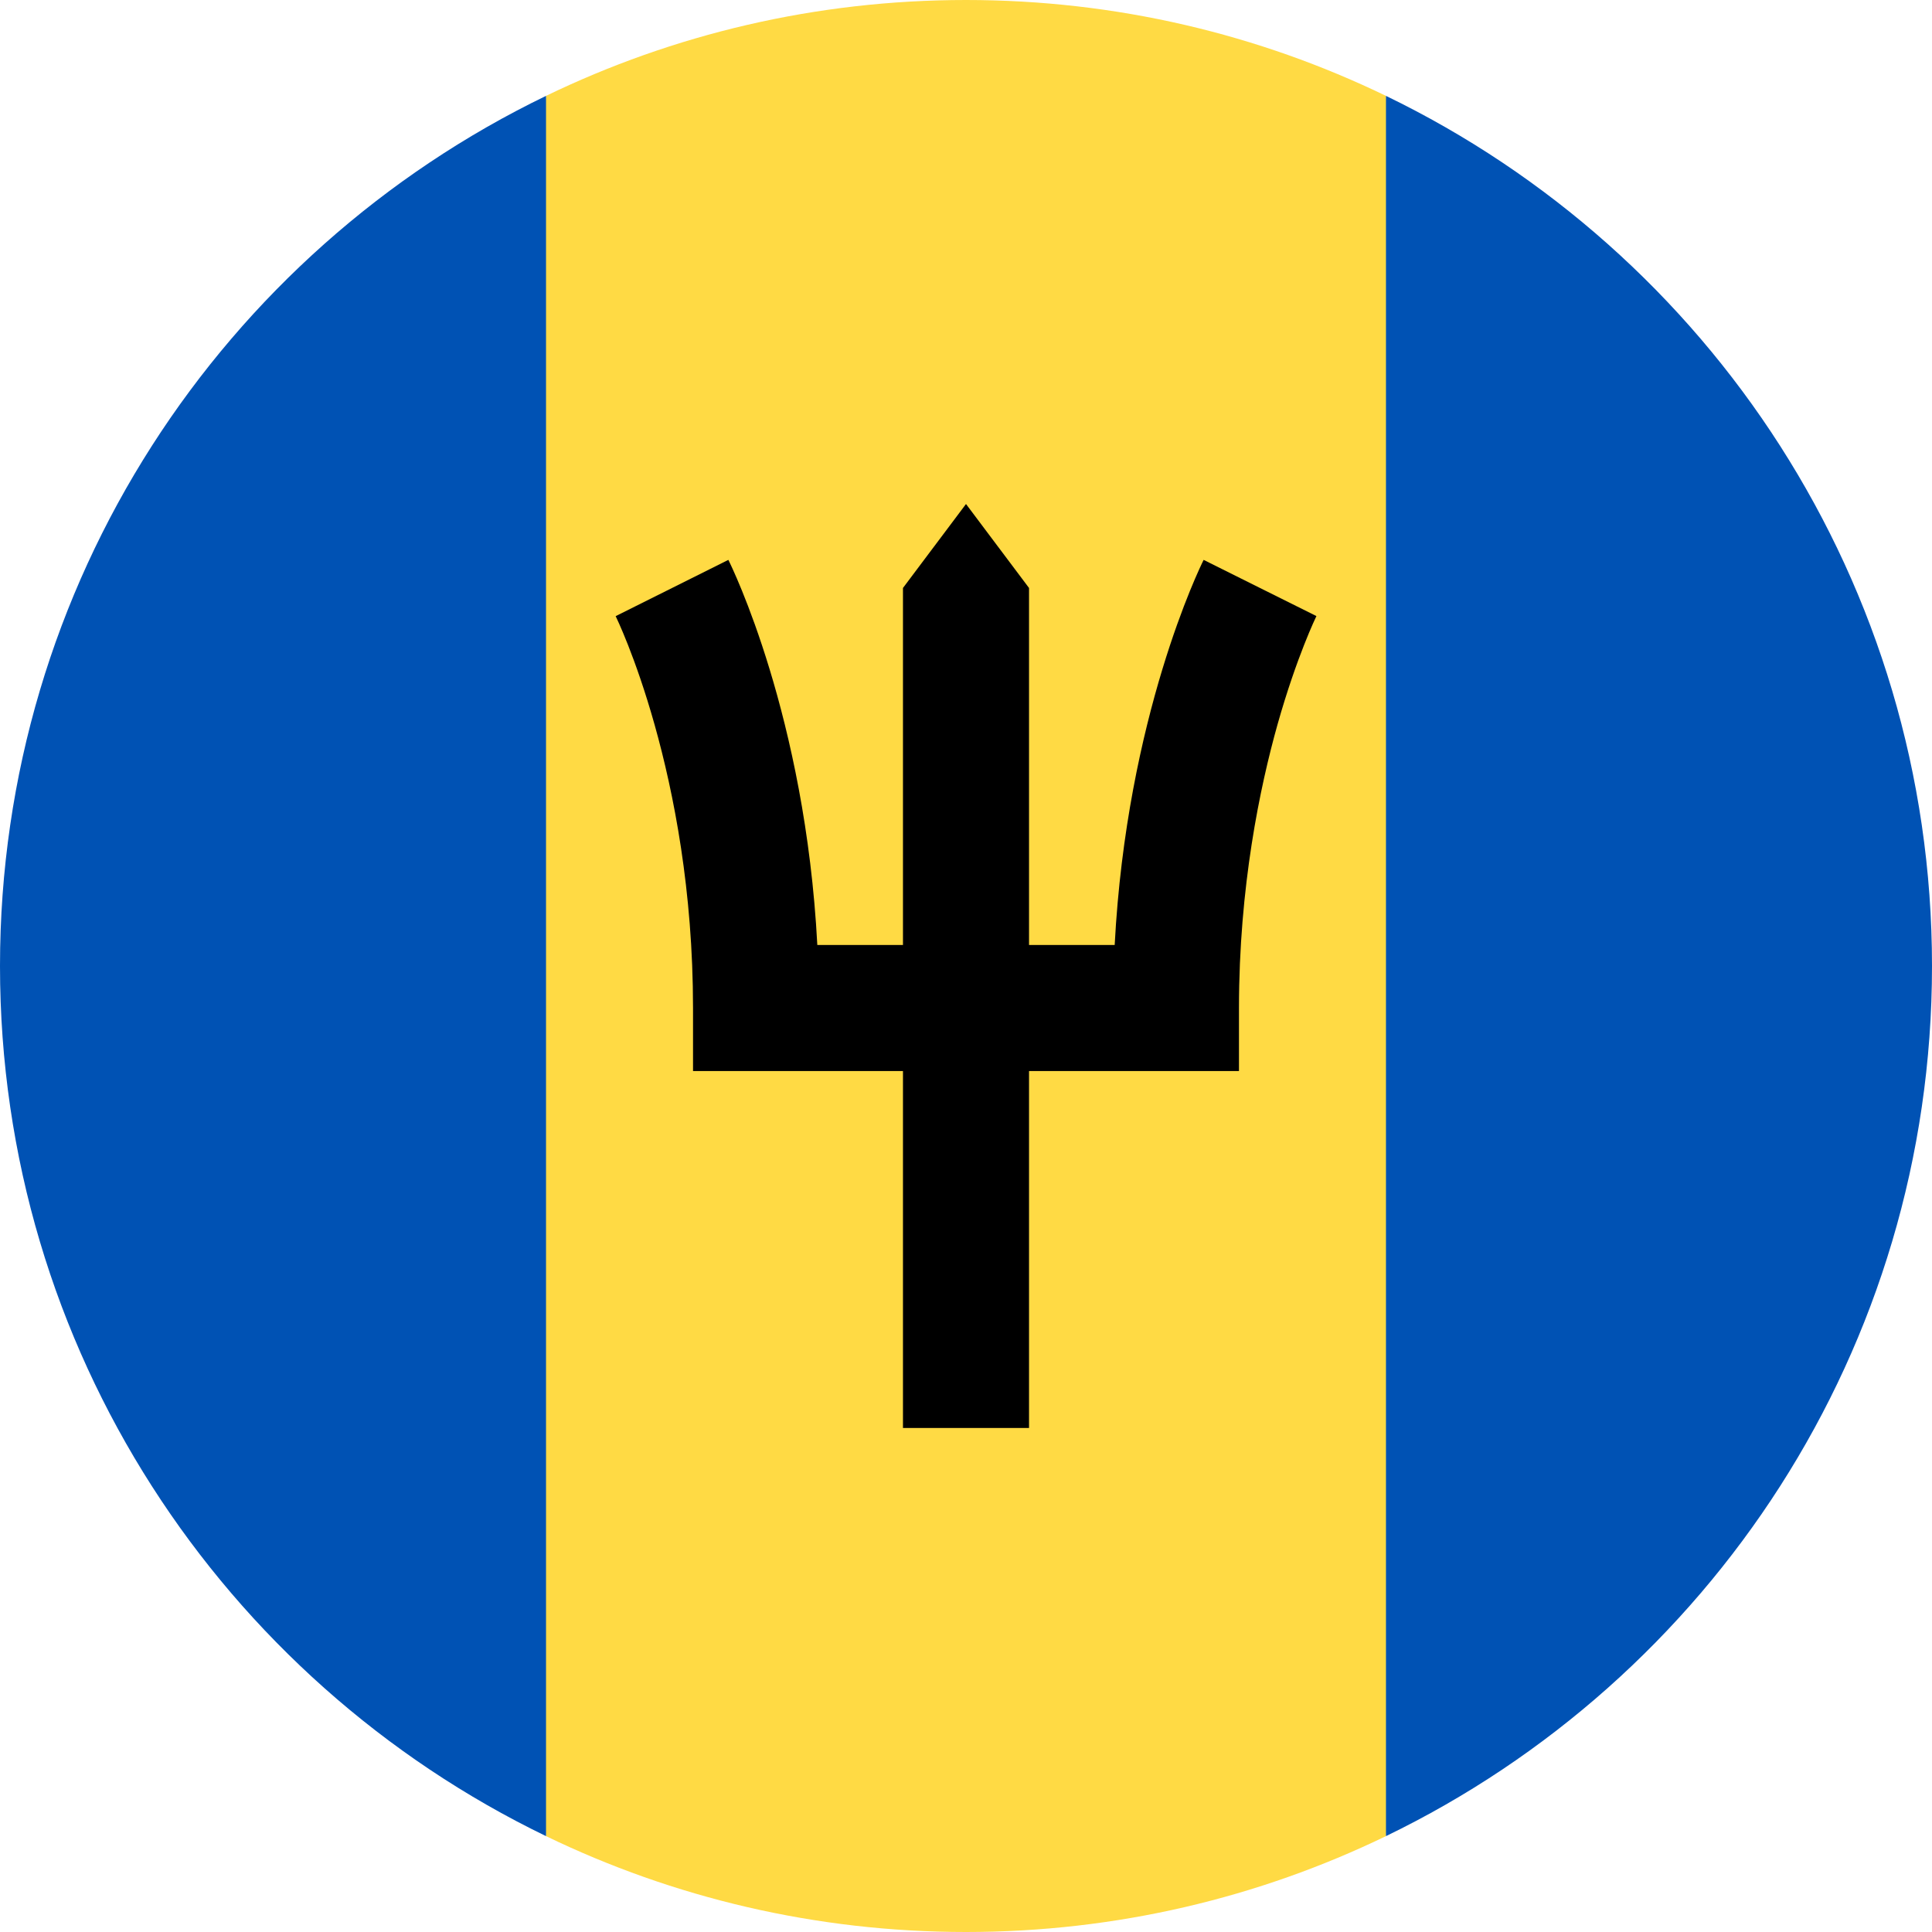 <svg width="24" height="24" viewBox="0 0 24 24" fill="none" xmlns="http://www.w3.org/2000/svg">
<g clip-path="url(#clip0)">
<path d="M17.217 1.191C15.64 0.428 13.87 0 12 0C10.13 0 8.36 0.428 6.783 1.191L5.739 12L6.783 22.809C8.36 23.572 10.13 24 12 24C13.87 24 15.64 23.572 17.217 22.809L18.261 12L17.217 1.191Z" fill="#FFDA44"/>
<path d="M6.783 1.191C2.769 3.132 0 7.242 0 12C0 16.758 2.769 20.868 6.783 22.809V1.191Z" fill="#0052B4"/>
<path d="M17.217 1.191V22.809C21.231 20.868 24 16.758 24 12C24 7.243 21.231 3.132 17.217 1.191Z" fill="#0052B4"/>
<path d="M15.652 7.304L16.352 7.654L15.652 7.304L14.952 6.955C14.91 7.039 13.996 8.899 13.847 11.739H12.783V7.304L12 6.261L11.217 7.304V11.739H10.153C10.004 8.899 9.09 7.039 9.048 6.955L7.648 7.654C7.657 7.674 8.609 9.61 8.609 12.522V13.305H11.217V17.739H12.783V13.305H15.391V12.522C15.391 11.016 15.652 9.775 15.87 8.999C16.109 8.152 16.351 7.658 16.353 7.653L15.652 7.304Z" fill="black"/>
</g>
<defs>
<clipPath id="clip0">
<path d="M0 0H24V24H0V0Z" fill="white"/>
</clipPath>
</defs>
</svg>
